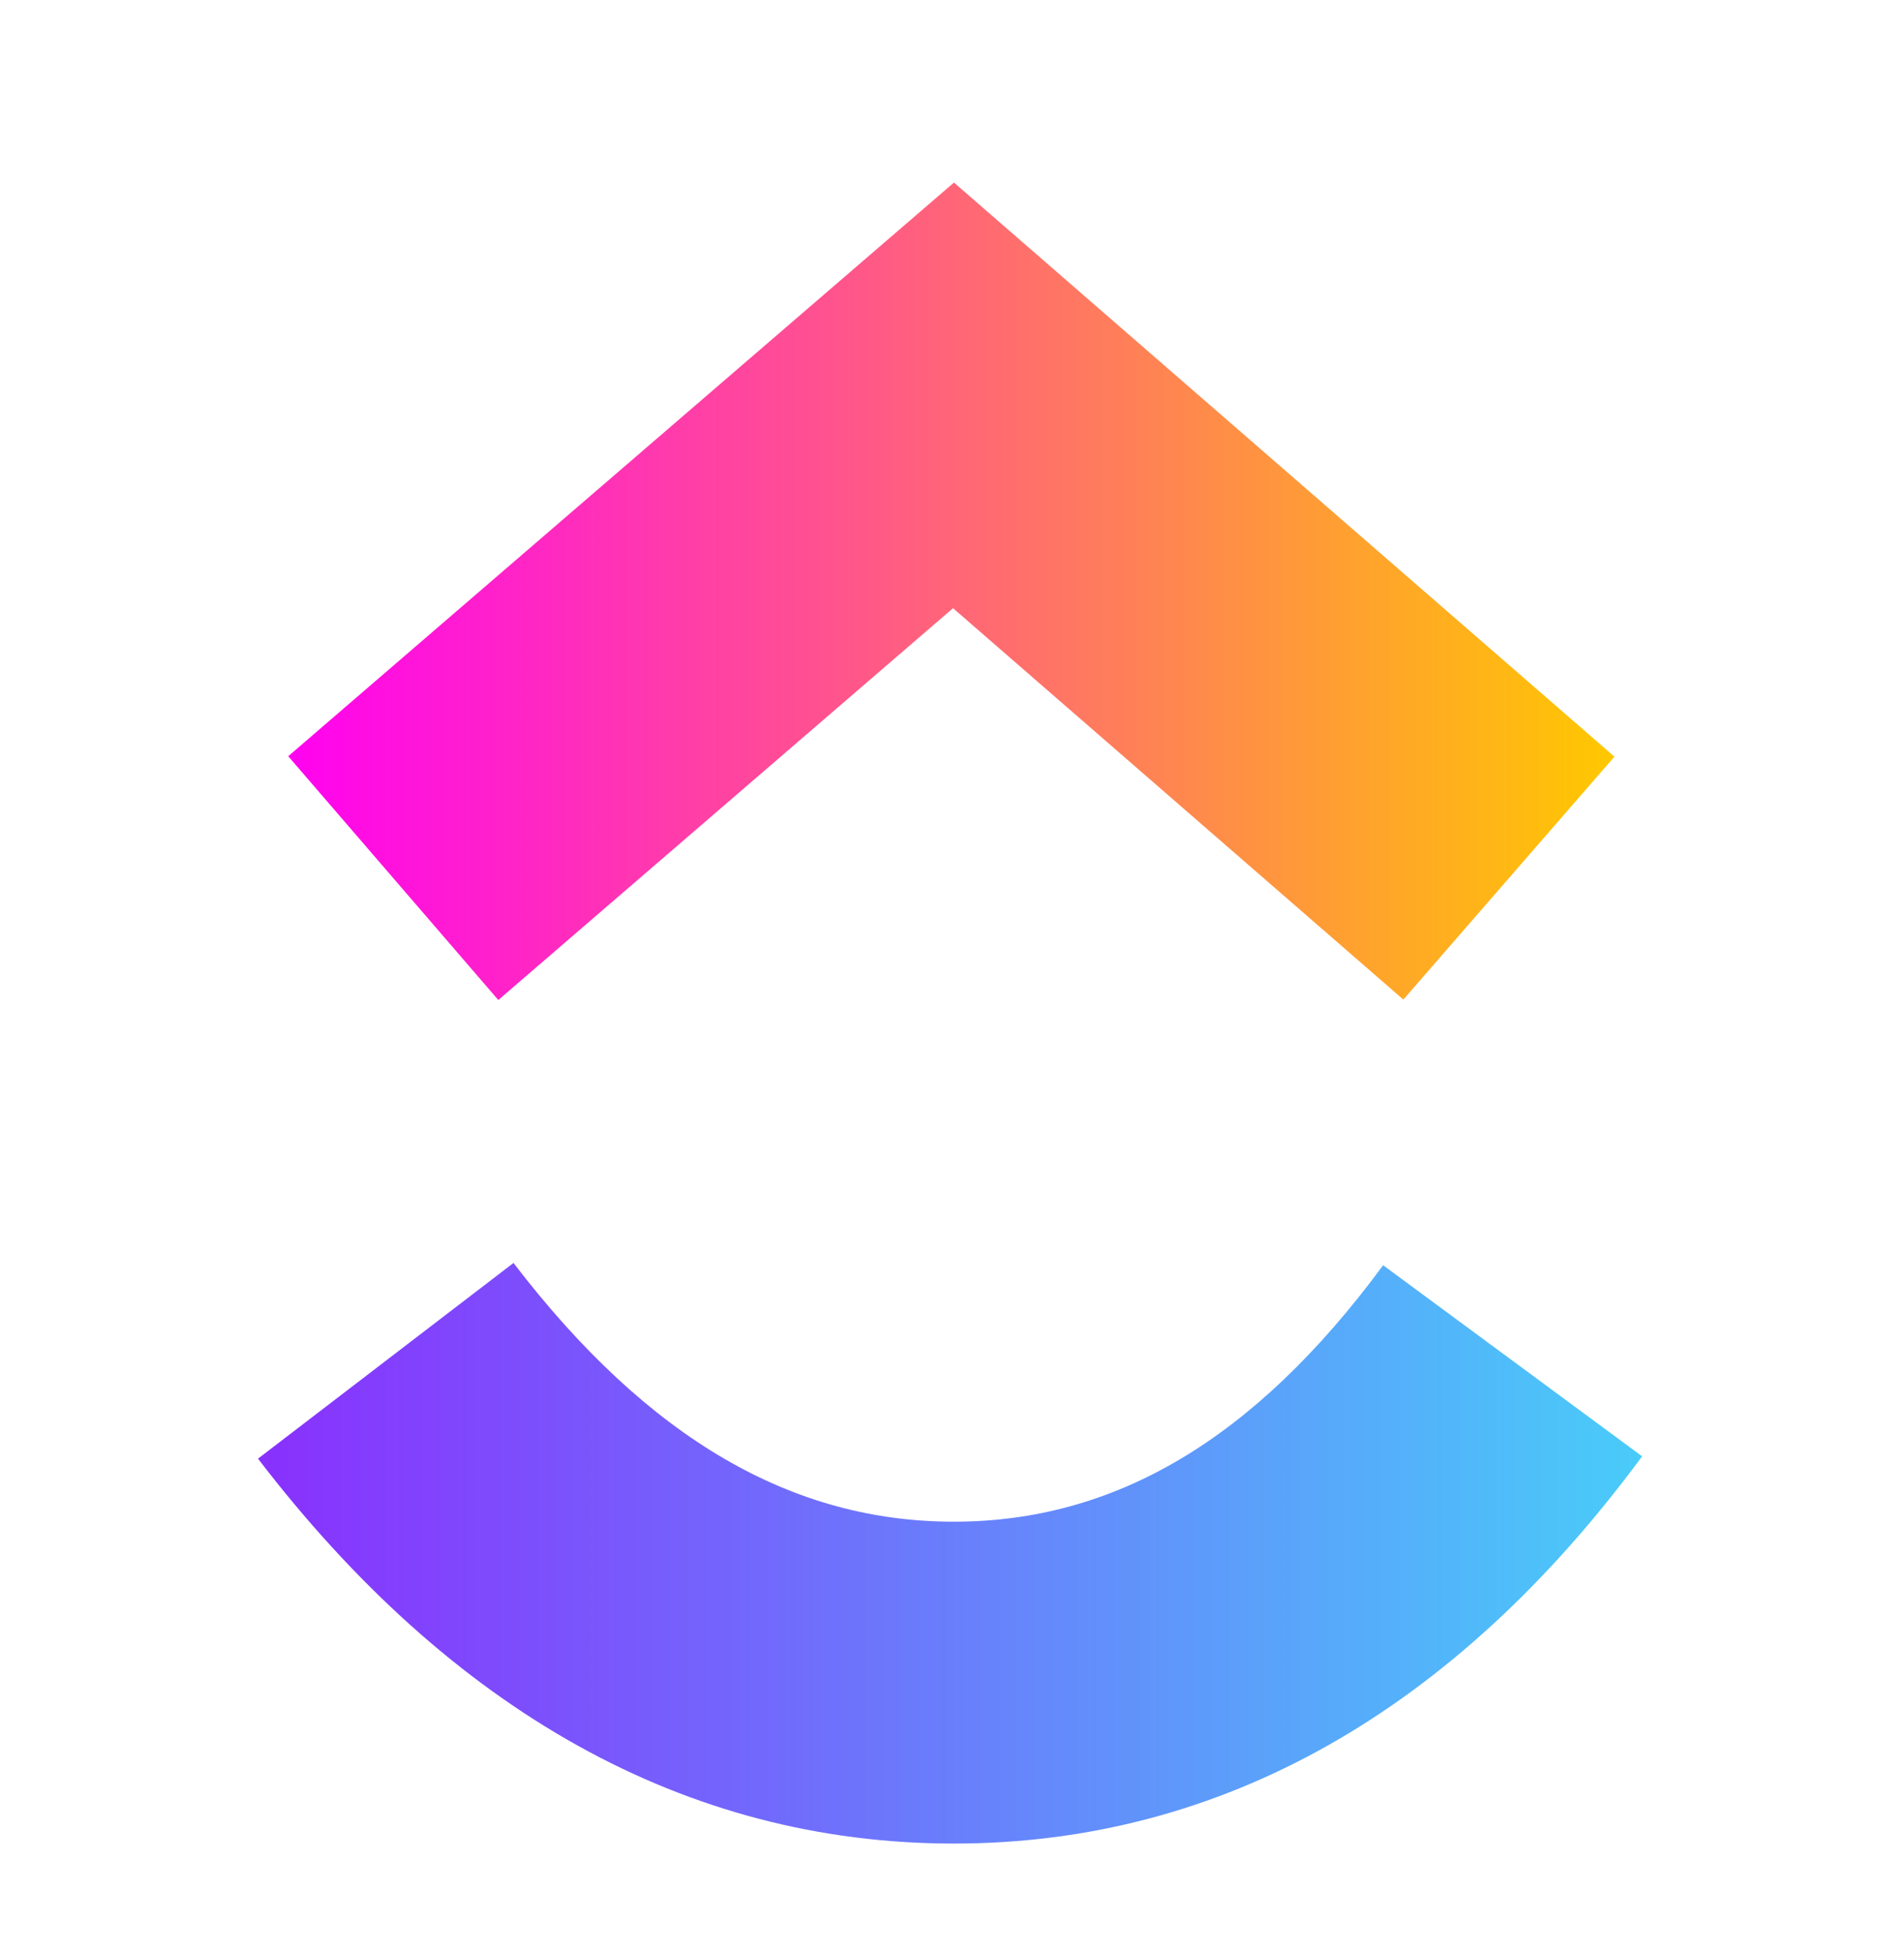 <svg width="39" height="40" viewBox="0 0 39 40" fill="none" xmlns="http://www.w3.org/2000/svg">
<path fill-rule="evenodd" clip-rule="evenodd" d="M5.285 29.874L10.518 25.866C13.297 29.494 16.248 31.165 19.537 31.165C22.807 31.165 25.677 29.513 28.331 25.913L33.636 29.826C29.809 35.015 25.048 37.757 19.537 37.757C14.044 37.757 9.238 35.035 5.285 29.874Z" fill="url(#paint0_linear_1210_217783)"/>
<path fill-rule="evenodd" clip-rule="evenodd" d="M19.521 12.456L10.207 20.481L5.904 15.488L19.54 3.739L33.069 15.497L28.745 20.472L19.521 12.456Z" fill="url(#paint1_linear_1210_217783)"/>
<defs>
<linearGradient id="paint0_linear_1210_217783" x1="5.285" y1="39.898" x2="33.636" y2="39.898" gradientUnits="userSpaceOnUse">
<stop stop-color="#8930FD"/>
<stop offset="1" stop-color="#49CCF9"/>
</linearGradient>
<linearGradient id="paint1_linear_1210_217783" x1="5.904" y1="23.496" x2="33.069" y2="23.496" gradientUnits="userSpaceOnUse">
<stop stop-color="#FF02F0"/>
<stop offset="1" stop-color="#FFC800"/>
</linearGradient>
</defs>
</svg>
